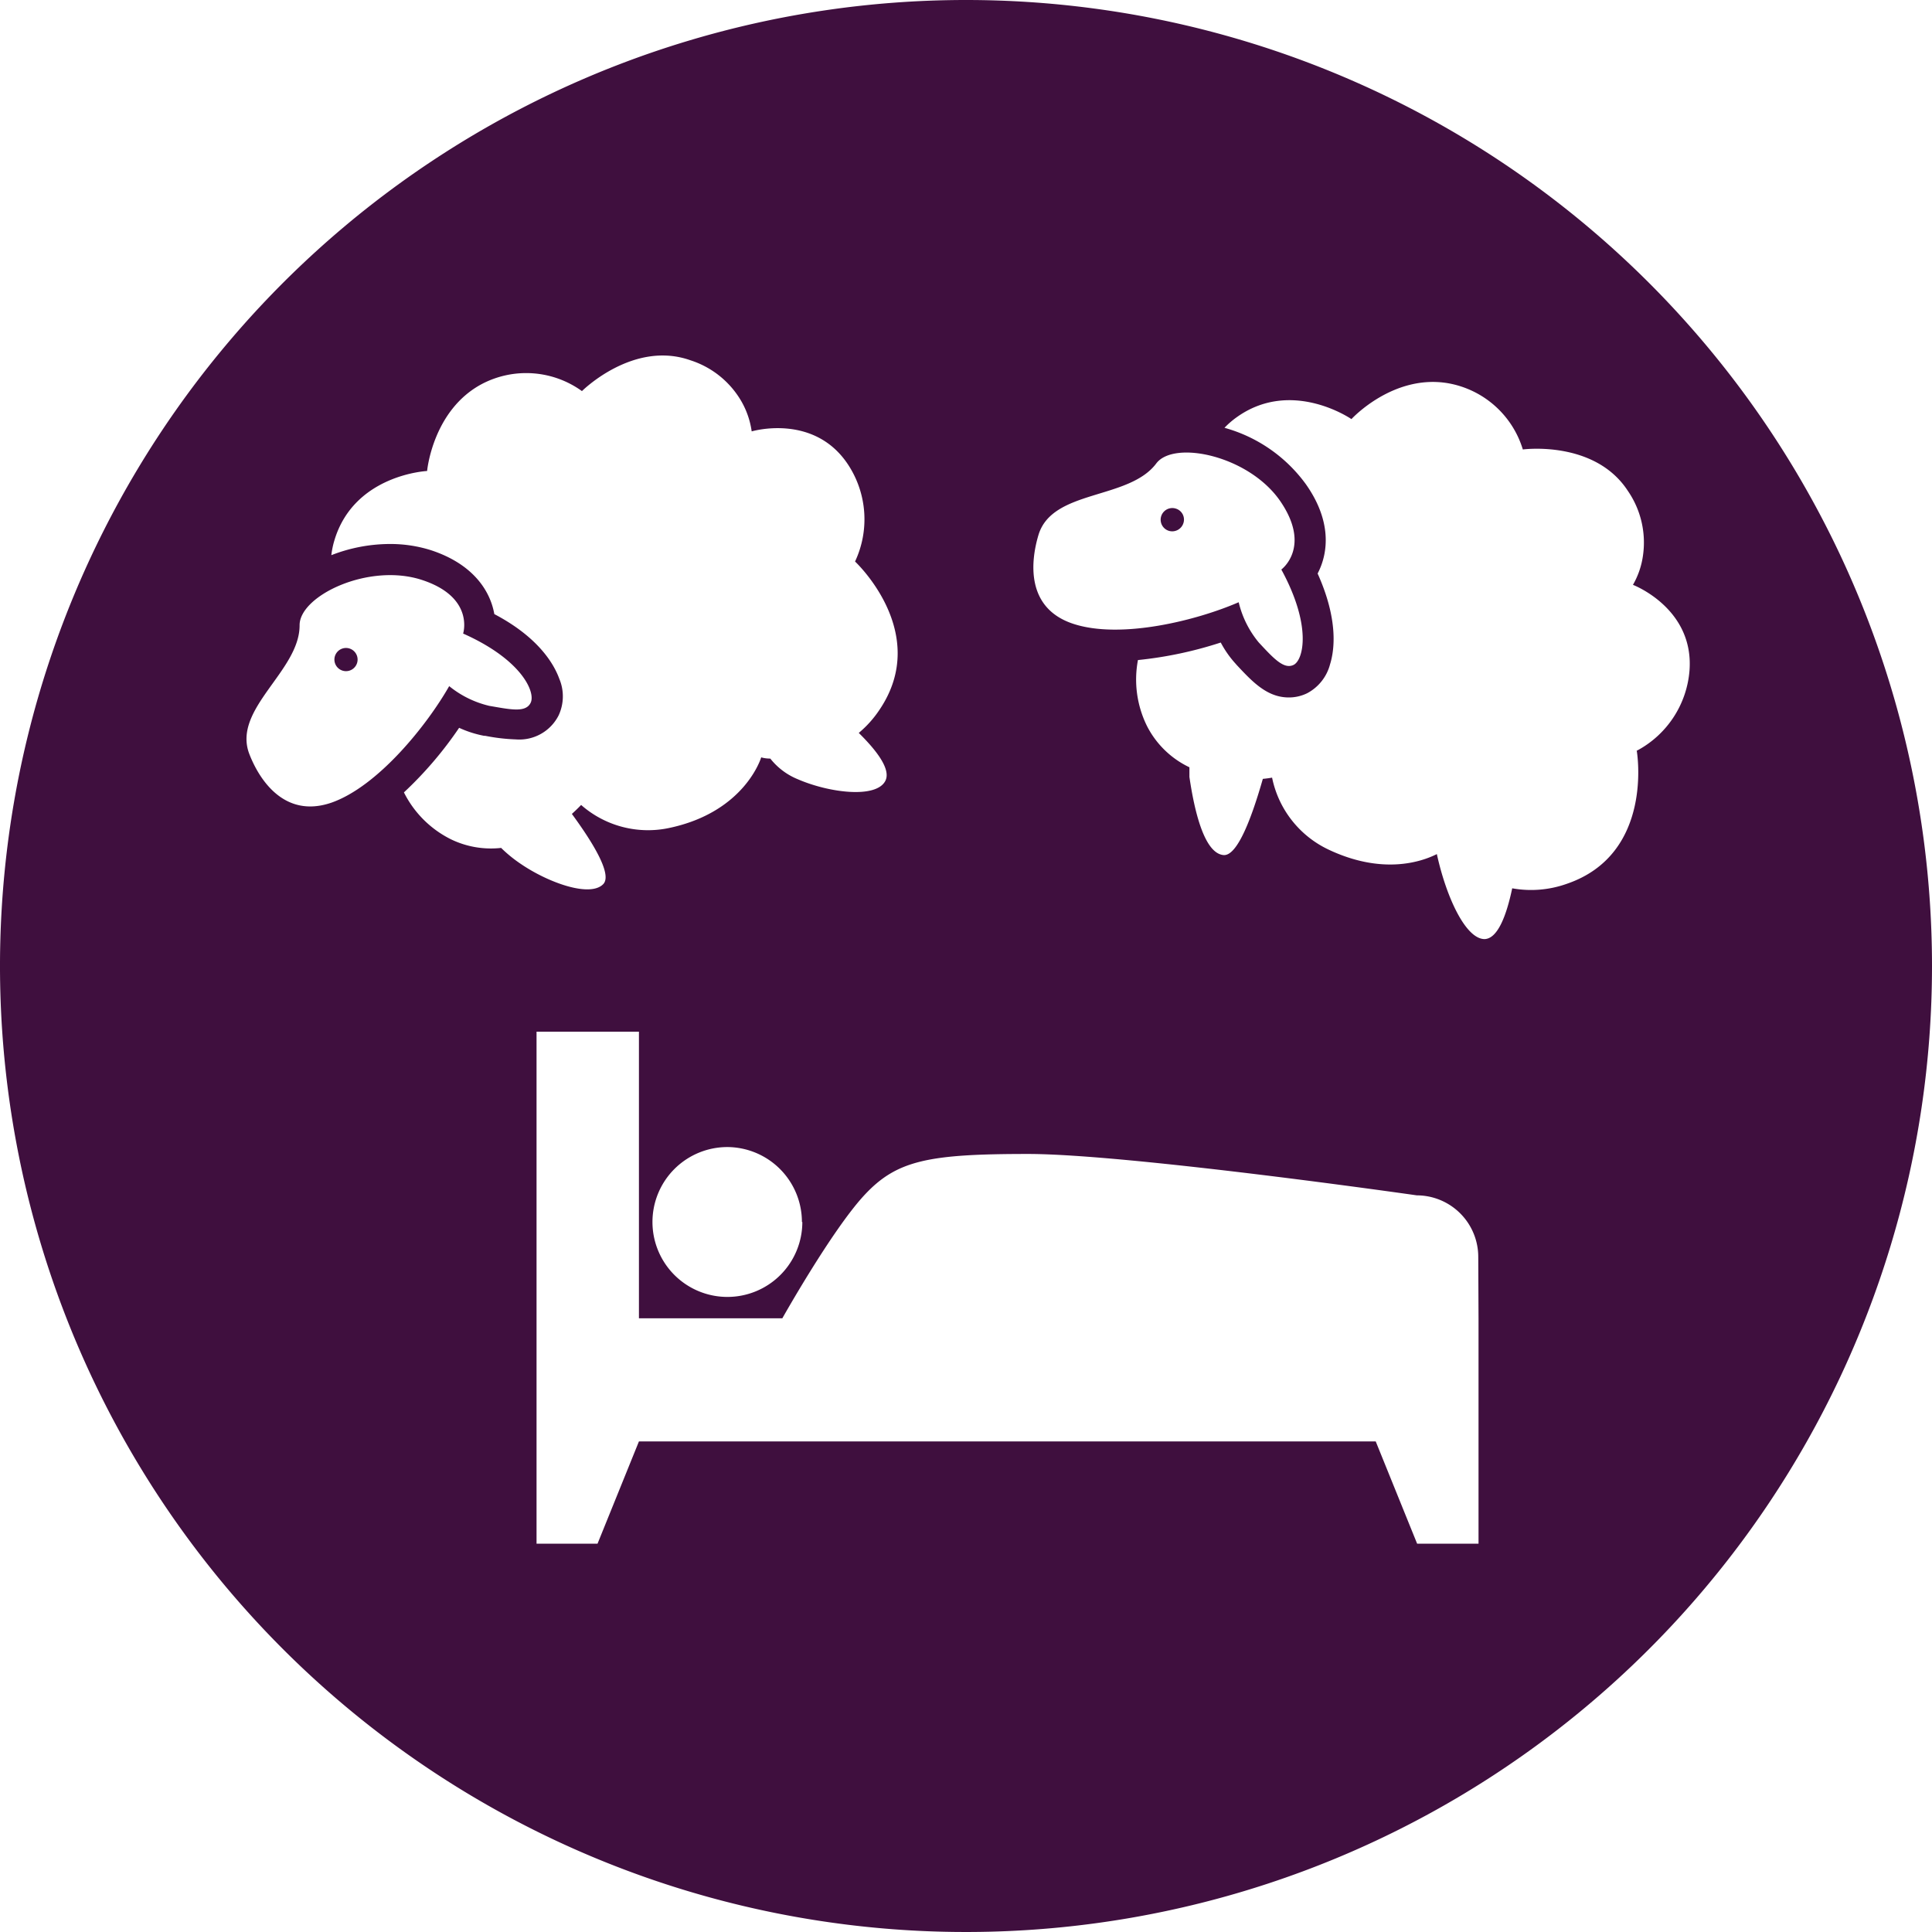 <svg xmlns="http://www.w3.org/2000/svg" viewBox="0 0 140 140"><defs><style>.cls-1{fill:#3f0f3e;}</style></defs><g id="Layer_2" data-name="Layer 2"><g id="Layer_1-2" data-name="Layer 1"><path class="cls-1" d="M24.8,47a.84.84,0,1,0,1.07.53A.84.84,0,0,0,24.8,47Z"/><path class="cls-1" d="M84.68,38.46a.85.85,0,0,0,1.07-.54.83.83,0,0,0-.53-1.06.84.84,0,1,0-.54,1.6Z"/><path class="cls-1" d="M70,0a70,70,0,1,0,70,70A70,70,0,0,0,70,0Zm5.25,38.77c1-3.33,6.54-2.52,8.54-5.19,1.29-1.71,6.74-.56,9,2.76s.06,4.93.06,4.93c2.23,4.09,1.6,6.56.89,6.91s-1.47-.49-2.53-1.63a7.16,7.16,0,0,1-1.45-2.91c-3.06,1.33-8.56,2.7-12,1.56S74.68,40.68,75.25,38.77ZM24,58.17c-3.41,1.16-5.23-1.7-5.94-3.55-1.23-3.26,3.67-6,3.65-9.32,0-2.13,5-4.53,8.85-3.28s3,3.89,3,3.89c4.25,1.89,5.25,4.24,4.9,5s-1.47.5-3,.24a7.24,7.24,0,0,1-2.91-1.43C30.92,52.58,27.37,57,24,58.17Zm12.34,3.27a6.65,6.65,0,0,1-3.66-.62,7.58,7.58,0,0,1-3.41-3.4,27.48,27.48,0,0,0,4-4.68,7.83,7.83,0,0,0,1.81.58h.08a13.68,13.68,0,0,0,2.22.26,3.19,3.19,0,0,0,3.1-1.74,3.27,3.27,0,0,0,.05-2.65c-.38-1.05-1.49-3-4.71-4.69-.3-1.72-1.57-3.64-4.59-4.63a9.75,9.75,0,0,0-3-.45,11.72,11.72,0,0,0-4.22.81,6.16,6.16,0,0,1,.23-1.1c1.44-4.75,6.71-5,6.71-5s.4-4.43,4-6.32a6.91,6.91,0,0,1,7.22.53s3.71-3.71,7.87-2.23a6.58,6.58,0,0,1,3.7,3h0l0,0h0a6.07,6.07,0,0,1,.73,2.15s4.53-1.35,7,2.43a7.21,7.21,0,0,1,.49,7s5.54,5.15,1.78,10.73a7.83,7.83,0,0,1-1.51,1.69c1.36,1.34,2.38,2.71,1.9,3.52-.72,1.24-4.07.81-6.31-.16a4.88,4.88,0,0,1-2-1.5c-.41,0-.66-.09-.66-.09S54,58.84,48.48,60a7.34,7.34,0,0,1-6.37-1.67s-.25.27-.67.65c1.54,2.1,2.93,4.38,2.28,5.08-.95,1-4-.1-6-1.47A10,10,0,0,1,36.31,61.44Zm21.8,27.11a5.43,5.43,0,1,1-5.43-5.43A5.43,5.43,0,0,1,58.11,88.55Zm49,7v16.31h-4.45l-3-7.41H46.3l-3,7.41H38.88V74.76H46.3V95.53H56.69s3.58-6.37,5.93-8.91,4.64-3,11.87-3,28.18,3,28.18,3a4.46,4.46,0,0,1,4.45,4.46Zm11.47-41.12s1.28,7.46-5.09,9.62a7.72,7.72,0,0,1-3.94.32c-.42,2-1.06,3.65-2,3.68-1.36,0-2.77-3-3.46-6.16-1.11.56-3.95,1.53-7.88-.34a7.4,7.4,0,0,1-4.06-5.2s-.25.05-.67.09c-.77,2.69-1.83,5.63-2.86,5.52-1.4-.14-2.11-3.26-2.46-5.66,0-.25,0-.48,0-.7a6.65,6.65,0,0,1-3.08-3,7.6,7.6,0,0,1-.65-4.77,28.66,28.66,0,0,0,6-1.27,7.41,7.41,0,0,0,1.09,1.55l.06.07c1.13,1.21,2.2,2.36,3.78,2.36a3,3,0,0,0,1.34-.31,3.32,3.32,0,0,0,1.65-2.09c.33-1.06.6-3.24-.9-6.58.81-1.55,1-3.85-.85-6.47A10.87,10.87,0,0,0,88.73,31a6.18,6.18,0,0,1,.85-.74c4-2.9,8.35.11,8.35.11s3-3.28,7-2.6a6.91,6.91,0,0,1,5.42,4.8s5.2-.7,7.61,3a6.6,6.6,0,0,1,1.1,4.66h0v0h0a5.87,5.87,0,0,1-.73,2.15s4.42,1.68,4.1,6.18A7.22,7.22,0,0,1,118.59,54.41Z"/></g></g></svg>
